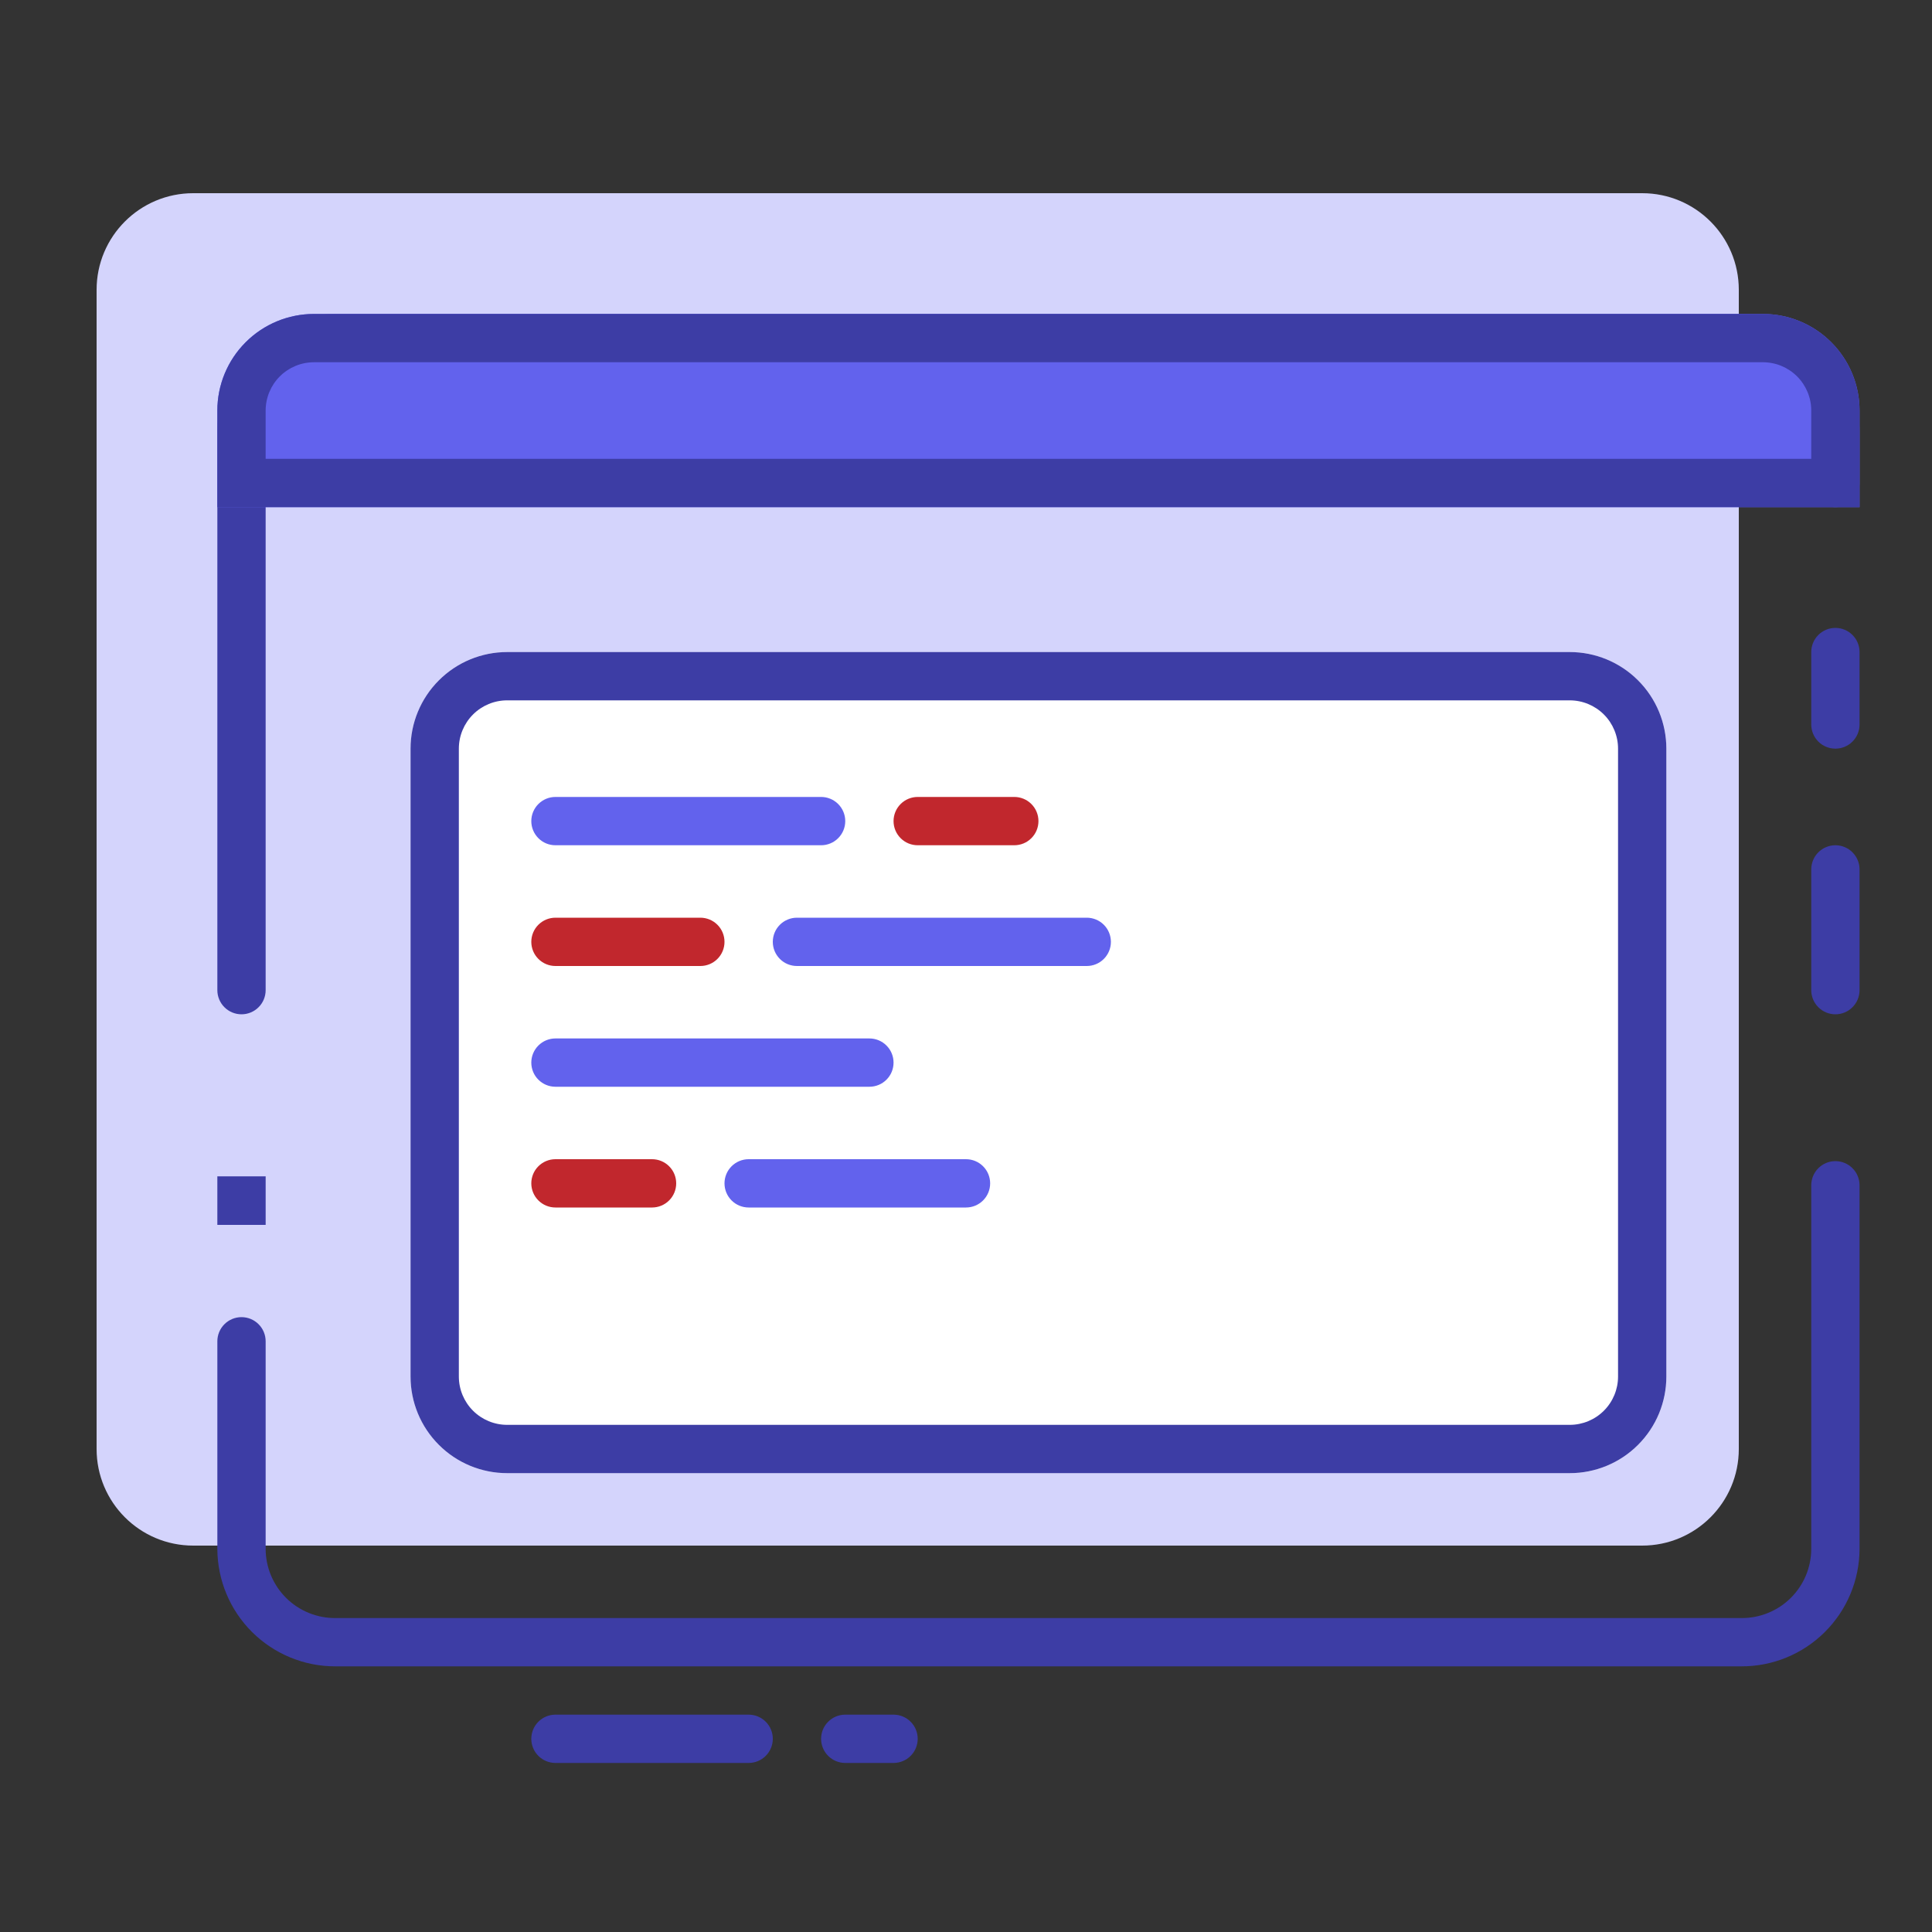 <svg width="80" height="80" viewBox="0 0 80 80" fill="none" xmlns="http://www.w3.org/2000/svg">
<rect x="0" y="0" width="80" height="80" fill="#333333" stroke="none"/>
<path d="M68 8H8C5.791 8 4 9.791 4 12V60C4 62.209 5.791 64 8 64H68C70.209 64 72 62.209 72 60V12C72 9.791 70.209 8 68 8Z" fill="#D4D4FC"/>
<path d="M11 48.71H9V50.72H11V48.71Z" fill="#3D3DA5"/>
<path d="M72.11 69H13.89C12.598 69.003 11.357 68.492 10.44 67.581C9.523 66.67 9.005 65.433 9 64.14V55.54C9 55.275 9.105 55.02 9.293 54.833C9.48 54.645 9.735 54.54 10 54.54C10.265 54.54 10.52 54.645 10.707 54.833C10.895 55.02 11 55.275 11 55.54V64.14C11.001 64.518 11.077 64.891 11.223 65.24C11.369 65.588 11.583 65.904 11.851 66.17C12.12 66.436 12.438 66.646 12.788 66.788C13.138 66.931 13.512 67.003 13.89 67H72.11C72.488 67.003 72.862 66.931 73.212 66.788C73.562 66.646 73.88 66.436 74.149 66.17C74.417 65.904 74.631 65.588 74.777 65.24C74.923 64.891 74.999 64.518 75 64.14V49.08C75 48.815 75.105 48.56 75.293 48.373C75.48 48.185 75.735 48.08 76 48.08C76.265 48.08 76.52 48.185 76.707 48.373C76.895 48.56 77 48.815 77 49.08V64.14C76.995 65.433 76.477 66.67 75.56 67.581C74.643 68.492 73.403 69.003 72.11 69Z" fill="#3D3DA5"/>
<path d="M76 42C75.735 42 75.48 41.895 75.293 41.707C75.105 41.52 75 41.265 75 41V36C75 35.735 75.105 35.48 75.293 35.293C75.48 35.105 75.735 35 76 35C76.265 35 76.52 35.105 76.707 35.293C76.895 35.48 77 35.735 77 36V41C77 41.265 76.895 41.52 76.707 41.707C76.52 41.895 76.265 42 76 42Z" fill="#3D3DA5"/>
<path d="M76 31C75.735 31 75.48 30.895 75.293 30.707C75.105 30.52 75 30.265 75 30V27C75 26.735 75.105 26.48 75.293 26.293C75.48 26.105 75.735 26 76 26C76.265 26 76.52 26.105 76.707 26.293C76.895 26.48 77 26.735 77 27V30C77 30.265 76.895 30.52 76.707 30.707C76.52 30.895 76.265 31 76 31Z" fill="#3D3DA5"/>
<path d="M10 42C9.735 42 9.48 41.895 9.293 41.707C9.105 41.52 9 41.265 9 41V17.86C9.005 16.567 9.523 15.33 10.44 14.419C11.357 13.508 12.598 12.997 13.89 13H72.11C73.403 12.997 74.643 13.508 75.56 14.419C76.477 15.33 76.995 16.567 77 17.86V20C77 20.265 76.895 20.52 76.707 20.707C76.52 20.895 76.265 21 76 21C75.735 21 75.48 20.895 75.293 20.707C75.105 20.52 75 20.265 75 20V17.86C74.999 17.482 74.923 17.108 74.777 16.76C74.631 16.412 74.417 16.096 74.149 15.83C73.88 15.564 73.562 15.354 73.212 15.212C72.862 15.069 72.488 14.997 72.11 15H13.89C13.512 14.997 13.138 15.069 12.788 15.212C12.438 15.354 12.12 15.564 11.851 15.83C11.583 16.096 11.369 16.412 11.223 16.76C11.077 17.108 11.001 17.482 11 17.86V41C11 41.265 10.895 41.52 10.707 41.707C10.52 41.895 10.265 42 10 42Z" fill="#3D3DA5"/>
<path d="M13 13H73C74.061 13 75.078 13.421 75.828 14.172C76.579 14.922 77 15.939 77 17V21H9V17C9 15.939 9.421 14.922 10.172 14.172C10.922 13.421 11.939 13 13 13Z" fill="#6262ED"/>
<path d="M73 15C73.53 15 74.039 15.211 74.414 15.586C74.789 15.961 75 16.47 75 17V19H11V17C11 16.47 11.211 15.961 11.586 15.586C11.961 15.211 12.47 15 13 15H73ZM73 13H13C11.939 13 10.922 13.421 10.172 14.172C9.421 14.922 9 15.939 9 17V21H77V17C77 15.939 76.579 14.922 75.828 14.172C75.078 13.421 74.061 13 73 13Z" fill="#3D3DA5"/>
<path d="M65 27H21C18.791 27 17 28.791 17 31V57C17 59.209 18.791 61 21 61H65C67.209 61 69 59.209 69 57V31C69 28.791 67.209 27 65 27Z" fill="white"/>
<path d="M65 29C65.53 29 66.039 29.211 66.414 29.586C66.789 29.961 67 30.47 67 31V57C67 57.53 66.789 58.039 66.414 58.414C66.039 58.789 65.53 59 65 59H21C20.47 59 19.961 58.789 19.586 58.414C19.211 58.039 19 57.53 19 57V31C19 30.47 19.211 29.961 19.586 29.586C19.961 29.211 20.47 29 21 29H65ZM65 27H21C19.939 27 18.922 27.421 18.172 28.172C17.421 28.922 17 29.939 17 31V57C17 58.061 17.421 59.078 18.172 59.828C18.922 60.579 19.939 61 21 61H65C66.061 61 67.078 60.579 67.828 59.828C68.579 59.078 69 58.061 69 57V31C69 29.939 68.579 28.922 67.828 28.172C67.078 27.421 66.061 27 65 27Z" fill="#3D3DA5"/>
<path d="M34 35H23C22.735 35 22.48 34.895 22.293 34.707C22.105 34.52 22 34.265 22 34C22 33.735 22.105 33.48 22.293 33.293C22.48 33.105 22.735 33 23 33H34C34.265 33 34.52 33.105 34.707 33.293C34.895 33.48 35 33.735 35 34C35 34.265 34.895 34.52 34.707 34.707C34.52 34.895 34.265 35 34 35Z" fill="#6262ED"/>
<path d="M36 45H23C22.735 45 22.48 44.895 22.293 44.707C22.105 44.52 22 44.265 22 44C22 43.735 22.105 43.48 22.293 43.293C22.48 43.105 22.735 43 23 43H36C36.265 43 36.52 43.105 36.707 43.293C36.895 43.48 37 43.735 37 44C37 44.265 36.895 44.52 36.707 44.707C36.52 44.895 36.265 45 36 45Z" fill="#6262ED"/>
<path d="M40 50H31C30.735 50 30.48 49.895 30.293 49.707C30.105 49.52 30 49.265 30 49C30 48.735 30.105 48.48 30.293 48.293C30.48 48.105 30.735 48 31 48H40C40.265 48 40.52 48.105 40.707 48.293C40.895 48.48 41 48.735 41 49C41 49.265 40.895 49.52 40.707 49.707C40.52 49.895 40.265 50 40 50Z" fill="#6262ED"/>
<path d="M29 40H23C22.735 40 22.48 39.895 22.293 39.707C22.105 39.52 22 39.265 22 39C22 38.735 22.105 38.48 22.293 38.293C22.48 38.105 22.735 38 23 38H29C29.265 38 29.52 38.105 29.707 38.293C29.895 38.48 30 38.735 30 39C30 39.265 29.895 39.52 29.707 39.707C29.52 39.895 29.265 40 29 40Z" fill="#C1272D"/>
<path d="M42 35H38C37.735 35 37.48 34.895 37.293 34.707C37.105 34.52 37 34.265 37 34C37 33.735 37.105 33.48 37.293 33.293C37.48 33.105 37.735 33 38 33H42C42.265 33 42.52 33.105 42.707 33.293C42.895 33.48 43 33.735 43 34C43 34.265 42.895 34.52 42.707 34.707C42.52 34.895 42.265 35 42 35Z" fill="#C1272D"/>
<path d="M27 50H23C22.735 50 22.48 49.895 22.293 49.707C22.105 49.52 22 49.265 22 49C22 48.735 22.105 48.48 22.293 48.293C22.48 48.105 22.735 48 23 48H27C27.265 48 27.52 48.105 27.707 48.293C27.895 48.48 28 48.735 28 49C28 49.265 27.895 49.52 27.707 49.707C27.52 49.895 27.265 50 27 50Z" fill="#C1272D"/>
<path d="M45 40H33C32.735 40 32.48 39.895 32.293 39.707C32.105 39.52 32 39.265 32 39C32 38.735 32.105 38.48 32.293 38.293C32.48 38.105 32.735 38 33 38H45C45.265 38 45.52 38.105 45.707 38.293C45.895 38.48 46 38.735 46 39C46 39.265 45.895 39.52 45.707 39.707C45.52 39.895 45.265 40 45 40Z" fill="#6262ED"/>
<path d="M31 73H23C22.735 73 22.48 72.895 22.293 72.707C22.105 72.52 22 72.265 22 72C22 71.735 22.105 71.48 22.293 71.293C22.48 71.105 22.735 71 23 71H31C31.265 71 31.52 71.105 31.707 71.293C31.895 71.48 32 71.735 32 72C32 72.265 31.895 72.52 31.707 72.707C31.52 72.895 31.265 73 31 73Z" fill="#3D3DA5"/>
<path d="M37 73H35C34.735 73 34.48 72.895 34.293 72.707C34.105 72.52 34 72.265 34 72C34 71.735 34.105 71.48 34.293 71.293C34.48 71.105 34.735 71 35 71H37C37.265 71 37.52 71.105 37.707 71.293C37.895 71.48 38 71.735 38 72C38 72.265 37.895 72.52 37.707 72.707C37.52 72.895 37.265 73 37 73Z" fill="#3D3DA5"/>
</svg>

